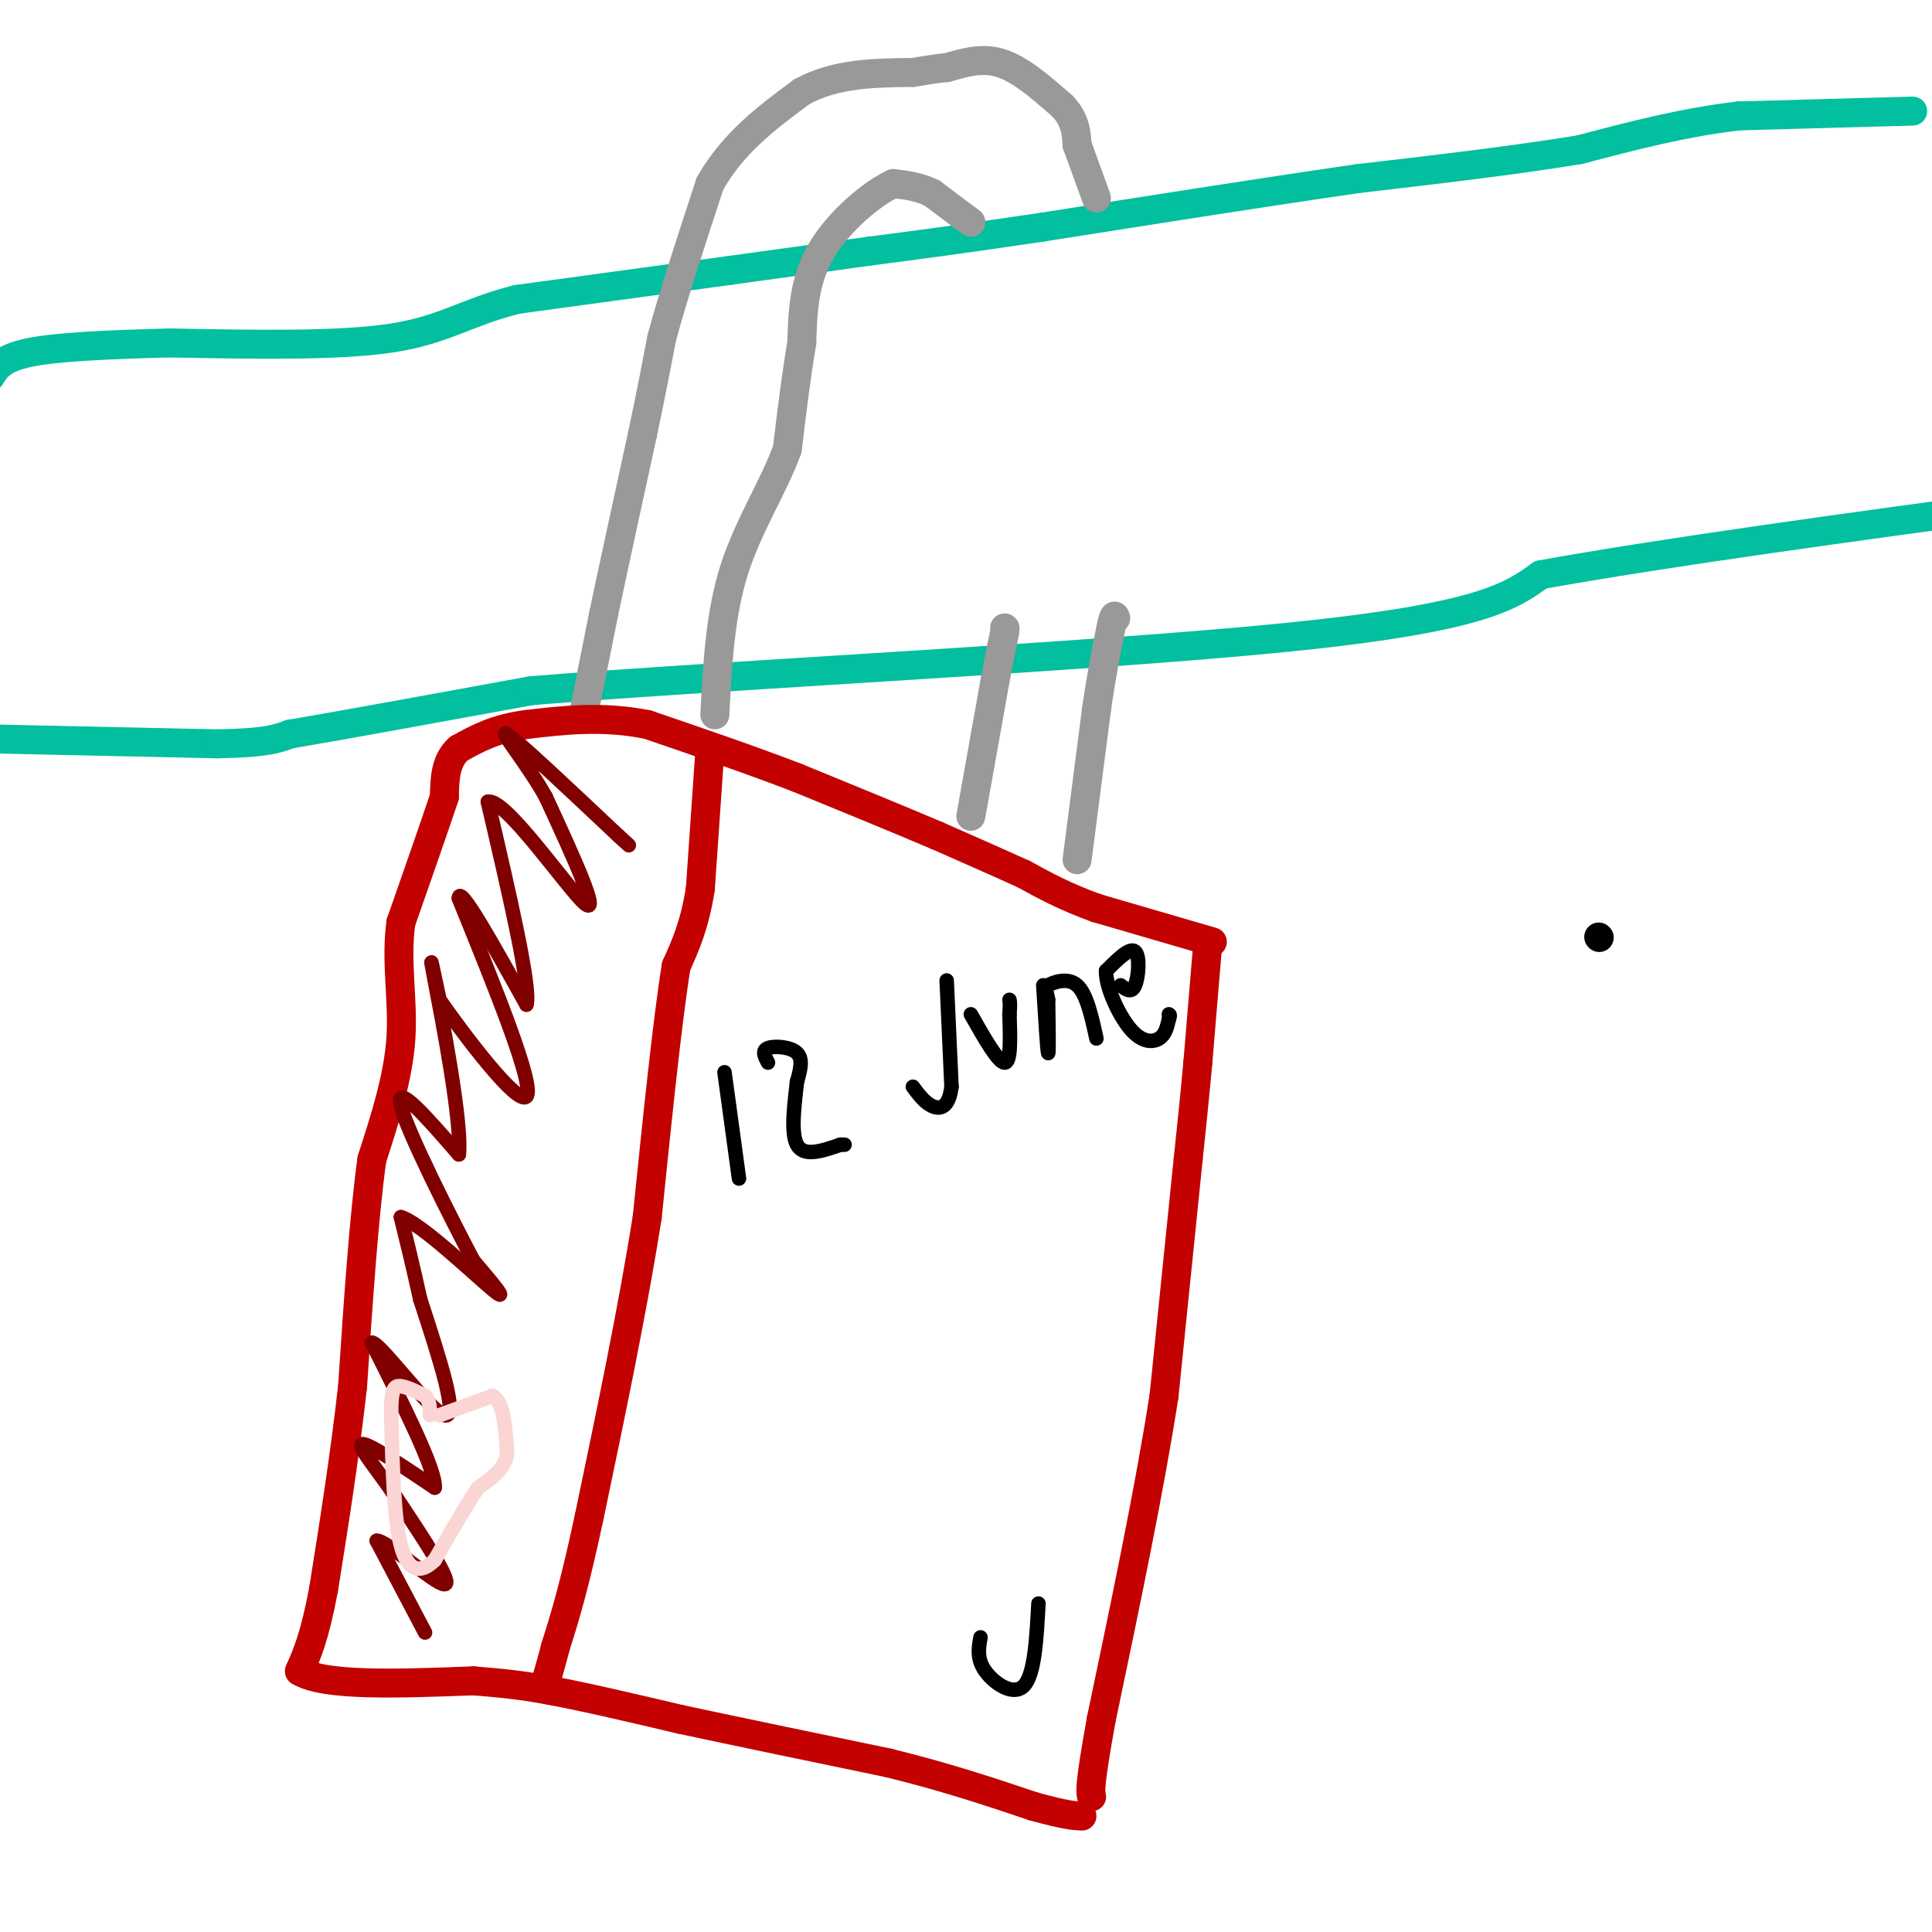 <svg viewBox='0 0 400 400' version='1.1' xmlns='http://www.w3.org/2000/svg' xmlns:xlink='http://www.w3.org/1999/xlink'><g fill='none' stroke='#000000' stroke-width='6' stroke-linecap='round' stroke-linejoin='round'><path d='M331,194c0.000,0.000 0.100,0.100 0.1,0.1'/></g>
<g fill='none' stroke='#01BF9F' stroke-width='6' stroke-linecap='round' stroke-linejoin='round'><path d='M-1,153c0.000,0.000 46.000,1.000 46,1'/><path d='M45,154c10.167,-0.167 12.583,-1.083 15,-2'/><path d='M60,152c10.833,-1.833 30.417,-5.417 50,-9'/><path d='M110,143c40.089,-3.267 115.311,-6.933 156,-11c40.689,-4.067 46.844,-8.533 53,-13'/><path d='M319,119c25.833,-4.667 63.917,-9.833 102,-15'/><path d='M396,23c0.000,0.000 -36.000,1.000 -36,1'/><path d='M360,24c-11.500,1.333 -22.250,4.167 -33,7'/><path d='M327,31c-13.167,2.167 -29.583,4.083 -46,6'/><path d='M281,37c-18.500,2.667 -41.750,6.333 -65,10'/><path d='M216,47c-16.833,2.500 -26.417,3.750 -36,5'/><path d='M180,52c-10.833,1.500 -19.917,2.750 -29,4'/><path d='M151,56c-12.167,1.667 -28.083,3.833 -44,6'/><path d='M107,62c-10.578,2.667 -15.022,6.333 -26,8c-10.978,1.667 -28.489,1.333 -46,1'/><path d='M35,71c-13.244,0.378 -23.356,0.822 -29,2c-5.644,1.178 -6.822,3.089 -8,5'/></g>
<g fill='none' stroke='#999999' stroke-width='6' stroke-linecap='round' stroke-linejoin='round'><path d='M121,147c0.000,0.000 4.000,-20.000 4,-20'/><path d='M125,127c2.000,-9.500 5.000,-23.250 8,-37'/><path d='M133,90c2.000,-9.500 3.000,-14.750 4,-20'/><path d='M137,70c2.333,-8.667 6.167,-20.333 10,-32'/><path d='M147,38c4.833,-8.500 11.917,-13.750 19,-19'/><path d='M166,19c7.000,-3.833 15.000,-3.917 23,-4'/><path d='M189,15c5.000,-0.833 6.000,-0.917 7,-1'/><path d='M196,14c2.956,-0.778 6.844,-2.222 11,-1c4.156,1.222 8.578,5.111 13,9'/><path d='M220,22c2.667,2.833 2.833,5.417 3,8'/><path d='M223,30c1.167,3.167 2.583,7.083 4,11'/><path d='M201,46c0.000,0.000 -8.000,-6.000 -8,-6'/><path d='M193,40c-2.667,-1.333 -5.333,-1.667 -8,-2'/><path d='M185,38c-4.400,1.956 -11.400,7.844 -15,14c-3.600,6.156 -3.800,12.578 -4,19'/><path d='M166,71c-1.167,6.833 -2.083,14.417 -3,22'/><path d='M163,93c-2.733,7.644 -8.067,15.756 -11,25c-2.933,9.244 -3.467,19.622 -4,30'/><path d='M201,169c0.000,0.000 5.000,-28.000 5,-28'/><path d='M206,141c1.167,-6.333 1.583,-8.167 2,-10'/><path d='M208,130c0.000,0.000 0.100,0.100 0.1,0.1'/><path d='M223,178c0.000,0.000 4.000,-31.000 4,-31'/><path d='M227,147c1.167,-8.000 2.083,-12.500 3,-17'/><path d='M230,130c0.667,-3.167 0.833,-2.583 1,-2'/></g>
<g fill='none' stroke='#C30101' stroke-width='6' stroke-linecap='round' stroke-linejoin='round'><path d='M251,195c0.000,0.000 -24.000,-7.000 -24,-7'/><path d='M227,188c-6.500,-2.333 -10.750,-4.667 -15,-7'/><path d='M212,181c-5.500,-2.500 -11.750,-5.250 -18,-8'/><path d='M194,173c-7.833,-3.333 -18.417,-7.667 -29,-12'/><path d='M165,161c-10.000,-3.833 -20.500,-7.417 -31,-11'/><path d='M134,150c-9.333,-1.833 -17.167,-0.917 -25,0'/><path d='M109,150c-6.500,0.833 -10.250,2.917 -14,5'/><path d='M95,155c-2.833,2.500 -2.917,6.250 -3,10'/><path d='M92,165c-2.000,6.000 -5.500,16.000 -9,26'/><path d='M83,191c-1.133,8.267 0.533,15.933 0,24c-0.533,8.067 -3.267,16.533 -6,25'/><path d='M77,240c-1.667,12.000 -2.833,29.500 -4,47'/><path d='M73,287c-1.667,14.833 -3.833,28.417 -6,42'/><path d='M67,329c-1.833,9.833 -3.417,13.417 -5,17'/><path d='M62,346c5.167,3.167 20.583,2.583 36,2'/><path d='M98,348c8.667,0.667 12.333,1.333 16,2'/><path d='M114,350c7.167,1.333 17.083,3.667 27,6'/><path d='M141,356c11.667,2.500 27.333,5.750 43,9'/><path d='M184,365c12.167,3.000 21.083,6.000 30,9'/><path d='M214,374c6.667,1.833 8.333,1.917 10,2'/><path d='M147,155c0.000,0.000 -2.000,29.000 -2,29'/><path d='M145,184c-1.167,7.500 -3.083,11.750 -5,16'/><path d='M140,200c-1.833,11.333 -3.917,31.667 -6,52'/><path d='M134,252c-3.000,19.000 -7.500,40.500 -12,62'/><path d='M122,314c-3.167,14.833 -5.083,20.917 -7,27'/><path d='M115,341c-1.500,5.667 -1.750,6.333 -2,7'/><path d='M250,196c0.000,0.000 -2.000,24.000 -2,24'/><path d='M248,220c-0.667,7.333 -1.333,13.667 -2,20'/><path d='M246,240c-1.167,11.500 -3.083,30.250 -5,49'/><path d='M241,289c-3.000,19.333 -8.000,43.167 -13,67'/><path d='M228,356c-2.500,13.833 -2.250,14.917 -2,16'/></g>
<g fill='none' stroke='#800000' stroke-width='3' stroke-linecap='round' stroke-linejoin='round'><path d='M88,338c0.000,0.000 -10.000,-19.000 -10,-19'/><path d='M78,319c2.000,-0.156 12.000,8.956 14,9c2.000,0.044 -4.000,-8.978 -10,-18'/><path d='M82,310c-3.778,-5.644 -8.222,-10.756 -7,-11c1.222,-0.244 8.111,4.378 15,9'/><path d='M90,308c0.333,-3.500 -6.333,-16.750 -13,-30'/><path d='M77,278c1.533,-0.267 11.867,14.067 15,15c3.133,0.933 -0.933,-11.533 -5,-24'/><path d='M87,269c-1.500,-6.833 -2.750,-11.917 -4,-17'/><path d='M83,252c3.778,0.956 15.222,11.844 19,15c3.778,3.156 -0.111,-1.422 -4,-6'/><path d='M98,261c-4.489,-8.489 -13.711,-26.711 -15,-32c-1.289,-5.289 5.356,2.356 12,10'/><path d='M95,239c0.711,-6.622 -3.511,-28.178 -5,-36c-1.489,-7.822 -0.244,-1.911 1,4'/><path d='M91,207c4.778,6.889 16.222,22.111 18,20c1.778,-2.111 -6.111,-21.556 -14,-41'/><path d='M95,186c0.000,-3.167 7.000,9.417 14,22'/><path d='M109,208c1.000,-3.333 -3.500,-22.667 -8,-42'/><path d='M101,166c3.556,-0.889 16.444,17.889 20,21c3.556,3.111 -2.222,-9.444 -8,-22'/><path d='M113,165c-4.044,-7.244 -10.156,-14.356 -8,-13c2.156,1.356 12.578,11.178 23,21'/><path d='M128,173c3.833,3.500 1.917,1.750 0,0'/></g>
<g fill='none' stroke='#FBD4D4' stroke-width='3' stroke-linecap='round' stroke-linejoin='round'><path d='M91,293c0.000,0.000 11.000,-4.000 11,-4'/><path d='M102,289c2.333,1.333 2.667,6.667 3,12'/><path d='M105,301c-0.500,3.167 -3.250,5.083 -6,7'/><path d='M99,308c-2.500,3.667 -5.750,9.333 -9,15'/><path d='M90,323c-2.867,2.867 -5.533,2.533 -7,-3c-1.467,-5.533 -1.733,-16.267 -2,-27'/><path d='M81,293c-0.089,-5.622 0.689,-6.178 2,-6c1.311,0.178 3.156,1.089 5,2'/><path d='M88,289c1.000,1.000 1.000,2.500 1,4'/></g>
<g fill='none' stroke='#000000' stroke-width='3' stroke-linecap='round' stroke-linejoin='round'><path d='M150,222c0.000,0.000 3.000,22.000 3,22'/><path d='M159,220c-0.667,-1.244 -1.333,-2.489 0,-3c1.333,-0.511 4.667,-0.289 6,1c1.333,1.289 0.667,3.644 0,6'/><path d='M165,224c-0.400,3.822 -1.400,10.378 0,13c1.400,2.622 5.200,1.311 9,0'/><path d='M174,237c1.500,0.000 0.750,0.000 0,0'/><path d='M196,203c0.000,0.000 1.000,22.000 1,22'/><path d='M197,225c-0.556,4.489 -2.444,4.711 -4,4c-1.556,-0.711 -2.778,-2.356 -4,-4'/><path d='M201,210c2.833,5.000 5.667,10.000 7,10c1.333,0.000 1.167,-5.000 1,-10'/><path d='M209,210c0.167,-2.167 0.083,-2.583 0,-3'/><path d='M216,204c0.417,6.750 0.833,13.500 1,14c0.167,0.500 0.083,-5.250 0,-11'/><path d='M217,207c-0.310,-2.250 -1.083,-2.375 0,-3c1.083,-0.625 4.024,-1.750 6,0c1.976,1.750 2.988,6.375 4,11'/><path d='M232,204c1.133,0.867 2.267,1.733 3,0c0.733,-1.733 1.067,-6.067 0,-7c-1.067,-0.933 -3.533,1.533 -6,4'/><path d='M229,201c-0.131,3.167 2.542,9.083 5,12c2.458,2.917 4.702,2.833 6,2c1.298,-0.833 1.649,-2.417 2,-4'/><path d='M242,211c0.333,-0.833 0.167,-0.917 0,-1'/><path d='M203,339c-0.400,2.244 -0.800,4.489 1,7c1.800,2.511 5.800,5.289 8,3c2.200,-2.289 2.600,-9.644 3,-17'/></g>
</svg>